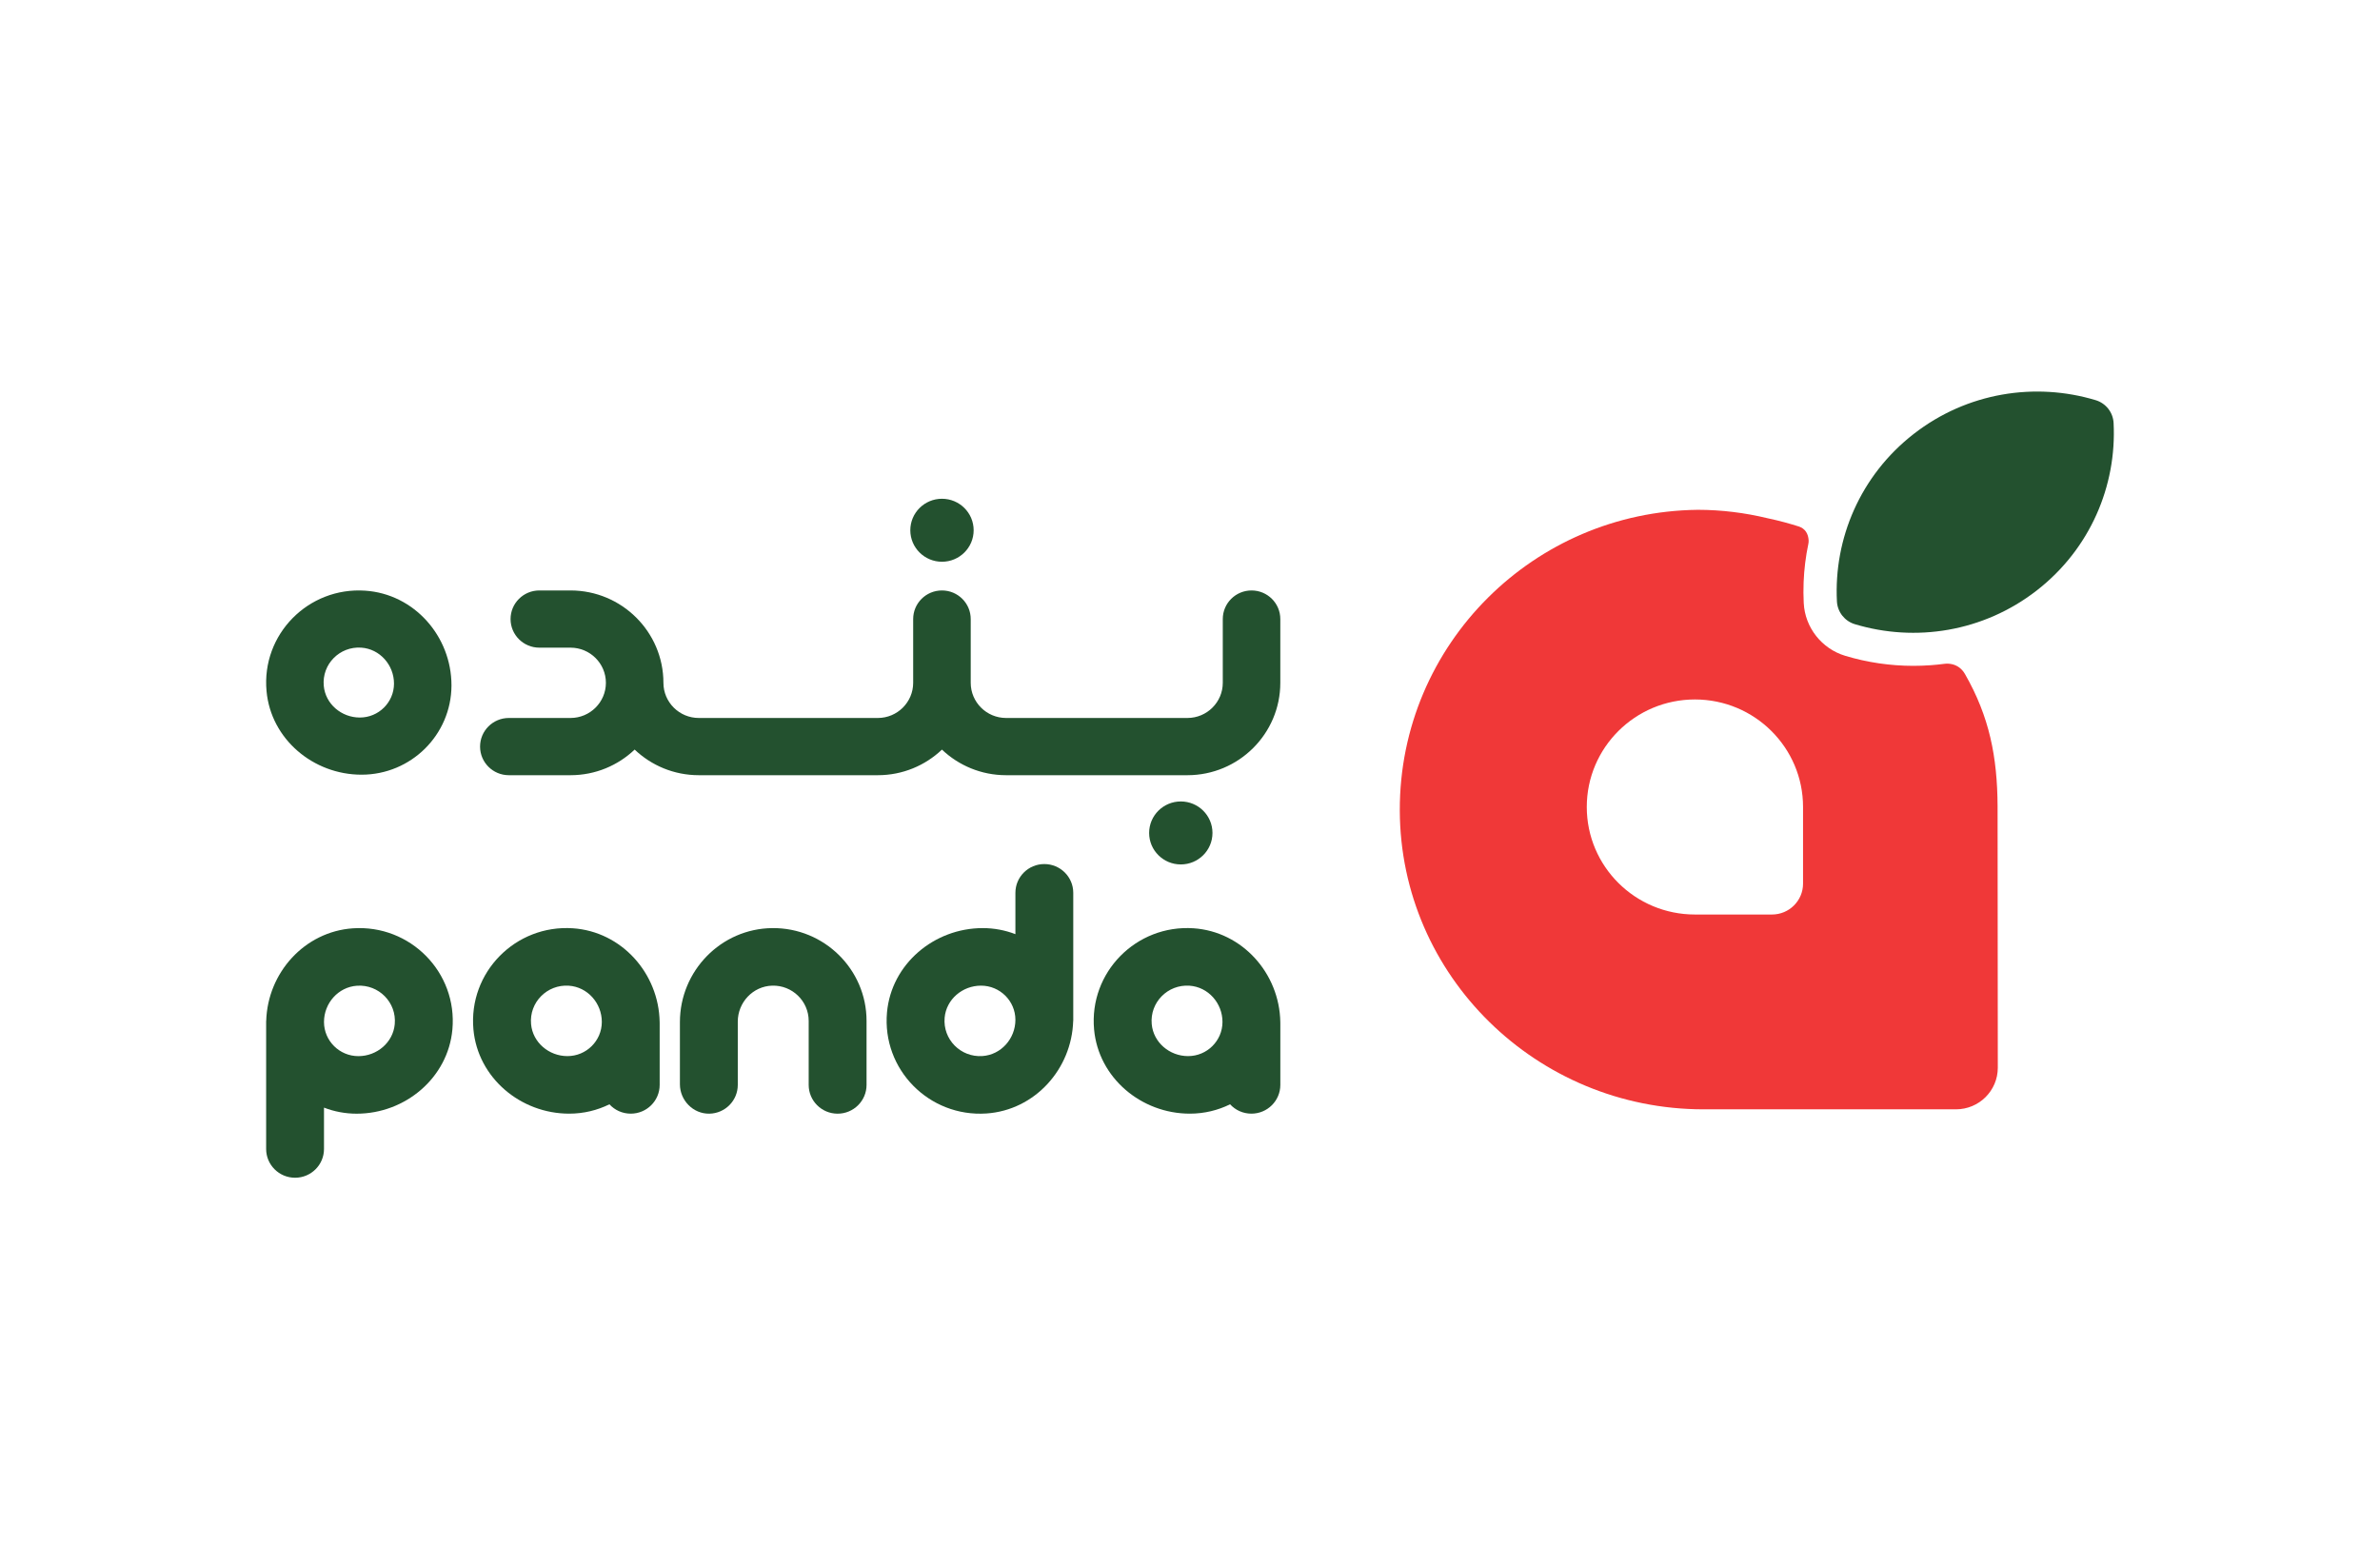 <?xml version="1.0" encoding="UTF-8"?>
<svg xmlns="http://www.w3.org/2000/svg" width="778" height="512" viewBox="0 0 778 512" fill="none">
  <path d="M665.815 193.009C648.331 206.608 626.082 209.996 606.337 204.049C603.002 203.044 600.651 200.055 600.474 196.594C599.426 176.106 608.089 155.453 625.574 141.854C643.058 128.255 665.307 124.867 685.052 130.813C688.388 131.818 690.738 134.807 690.915 138.268C691.963 158.756 683.3 179.41 665.815 193.009Z" fill="#23512F"></path>
  <path d="M589.399 288.863C589.399 294.435 584.856 298.952 579.253 298.952H554.049C534.529 298.952 518.703 283.216 518.703 263.805C518.703 244.396 534.529 228.654 554.049 228.654C573.569 228.654 589.399 244.392 589.399 263.801V288.863ZM652.99 263.563C652.912 247.374 650.305 234.295 642.367 220.402C641.89 219.565 641.284 218.831 640.546 218.265C639.134 217.18 637.315 216.779 635.545 217.01C634.103 217.2 632.648 217.346 631.189 217.451C631.177 217.451 631.166 217.455 631.15 217.455C629.264 217.593 627.363 217.663 625.451 217.663C617.9 217.663 610.412 216.559 603.188 214.387C595.486 212.065 590.035 205.136 589.624 197.142C589.507 194.858 589.495 192.582 589.586 190.32C589.752 186.092 590.272 181.906 591.129 177.813C591.211 177.423 591.249 177.021 591.226 176.621C591.09 174.525 590.167 172.793 587.936 172.083C585.309 171.254 581.876 170.266 577.786 169.406C570.476 167.643 562.869 166.667 555.034 166.655C554.985 166.655 554.938 166.655 554.887 166.659C528.163 166.983 504.003 177.886 486.442 195.351C468.545 213.149 457.503 237.759 457.58 264.936C457.739 319.061 502.428 362.638 556.859 362.638H639.379C646.937 362.638 653.063 356.546 653.063 349.03L652.99 263.563Z" fill="#F03838"></path>
  <path d="M418.522 202.369V223.216C418.522 239.869 404.902 253.413 388.155 253.413H328.883C320.76 253.413 313.371 250.227 307.917 245.045C302.464 250.22 295.082 253.413 286.952 253.413H228.429C220.301 253.413 212.918 250.22 207.464 245.037C202.012 250.22 194.629 253.413 186.5 253.413H166.334C161.142 253.413 156.93 249.225 156.93 244.063C156.93 238.893 161.142 234.705 166.334 234.705H186.5C192.876 234.705 198.062 229.548 198.062 223.216C198.062 216.875 192.876 211.72 186.5 211.72H176.308C171.11 211.72 166.898 207.532 166.898 202.369C166.898 197.2 171.11 193.018 176.308 193.018H186.5C203.247 193.018 216.868 206.563 216.868 223.216C216.868 229.548 222.053 234.705 228.429 234.705H286.952C293.322 234.705 298.508 229.548 298.508 223.216V202.369C298.508 197.2 302.719 193.018 307.917 193.018C313.11 193.018 317.32 197.2 317.32 202.369V223.216C317.32 229.548 322.507 234.705 328.883 234.705H388.155C394.531 234.705 399.716 229.548 399.716 223.216V202.369C399.716 197.2 403.927 193.018 409.12 193.018C414.311 193.018 418.522 197.2 418.522 202.369Z" fill="#23512F"></path>
  <path d="M375.642 272.288C375.642 277.975 380.277 282.583 385.995 282.583C391.713 282.583 396.347 277.975 396.347 272.288C396.347 266.602 391.713 261.994 385.995 261.994C380.277 261.994 375.642 266.602 375.642 272.288Z" fill="#23512F"></path>
  <path d="M297.572 173.34C297.572 179.025 302.207 183.633 307.924 183.633C313.642 183.633 318.277 179.025 318.277 173.34C318.277 167.653 313.642 163.045 307.924 163.045C302.207 163.045 297.572 167.653 297.572 173.34Z" fill="#23512F"></path>
  <path d="M128.793 223.5C128.785 226.554 127.527 229.321 125.504 231.323C123.483 233.326 120.699 234.56 117.628 234.56C111.623 234.56 106.372 230.132 105.835 224.184C105.19 217.135 111.028 211.238 118.082 211.714C124.18 212.124 128.793 217.394 128.793 223.466V223.5ZM119.374 193.089C100.803 191.828 85.427 207.361 87.129 225.919C88.546 241.575 102.371 253.244 118.182 253.244C126.269 253.244 133.6 249.991 138.927 244.72C144.243 239.447 147.558 232.158 147.583 224.116V224.034C147.583 208.043 135.436 194.164 119.374 193.089Z" fill="#23512F"></path>
  <path d="M388.371 345.24C382.32 345.24 377.031 340.778 376.489 334.787C375.839 327.687 381.72 321.745 388.827 322.224C394.971 322.636 399.617 327.947 399.617 334.065V334.098C399.61 337.173 398.341 339.963 396.305 341.979C394.269 343.996 391.463 345.24 388.371 345.24ZM418.521 334.065C418.243 318.201 406.108 304.528 390.138 303.453C371.42 302.201 355.955 317.84 357.645 336.527C359.083 352.299 373.016 364.053 388.946 364.053C393.669 364.053 398.139 362.952 402.102 360.995C403.827 362.877 406.31 364.053 409.073 364.053C414.297 364.053 418.529 359.845 418.529 354.65V334.628C418.529 334.443 418.529 334.249 418.521 334.065Z" fill="#23512F"></path>
  <path d="M185.483 345.24C179.433 345.24 174.143 340.778 173.601 334.787C172.951 327.687 178.832 321.745 185.939 322.224C192.083 322.636 196.73 327.947 196.73 334.065V334.098C196.722 337.173 195.454 339.963 193.417 341.979C191.381 343.996 188.576 345.24 185.483 345.24ZM215.633 334.065C215.355 318.201 203.22 304.528 187.248 303.453C168.532 302.201 153.067 317.84 154.758 336.527C156.195 352.299 170.129 364.053 186.057 364.053C190.781 364.053 195.252 362.952 199.215 360.995C200.939 362.877 203.422 364.053 206.185 364.053C211.409 364.053 215.641 359.845 215.641 354.65V334.628C215.641 334.443 215.641 334.249 215.633 334.065Z" fill="#23512F"></path>
  <path d="M129.04 334.798C128.499 340.789 123.209 345.251 117.158 345.251C114.066 345.251 111.261 344.007 109.224 341.99C107.188 339.974 105.92 337.184 105.911 334.109V334.076C105.911 327.958 110.56 322.647 116.703 322.235C123.81 321.758 129.692 327.698 129.04 334.798ZM115.393 303.464C99.539 304.532 87.471 318.013 87.023 333.73H87V375.597C87 380.791 91.234 385 96.456 385C101.679 385 105.911 380.791 105.911 375.597V362.082C109.224 363.356 112.821 364.064 116.585 364.064C132.513 364.064 146.448 352.31 147.884 336.538C149.574 317.849 134.11 302.212 115.393 303.464Z" fill="#23512F"></path>
  <path d="M308.797 332.66C309.338 326.669 314.629 322.208 320.678 322.208C323.771 322.208 326.577 323.451 328.613 325.468C330.649 327.484 331.917 330.274 331.926 333.349V333.382C331.926 339.5 327.277 344.811 321.134 345.223C314.028 345.701 308.146 339.76 308.797 332.66ZM322.444 363.994C338.299 362.926 350.365 349.445 350.815 333.728H350.838V291.862C350.838 286.667 346.603 282.458 341.38 282.458C336.158 282.458 331.926 286.667 331.926 291.862V305.376C328.613 304.102 325.016 303.394 321.253 303.394C305.324 303.394 291.39 315.148 289.953 330.92C288.263 349.609 303.727 365.246 322.444 363.994Z" fill="#23512F"></path>
  <path d="M231.899 364.058C226.597 364.159 222.257 359.716 222.257 354.443V334.113C222.257 317.413 235.668 303.557 252.462 303.395C269.419 303.232 283.267 316.902 283.267 333.727V354.655C283.267 359.849 279.032 364.06 273.809 364.06C268.585 364.06 264.351 359.849 264.351 354.655V333.727C264.351 327.257 258.961 322.015 252.411 322.209C246.108 322.394 241.174 327.702 241.174 333.972V354.655C241.174 359.789 237.037 363.962 231.899 364.058Z" fill="#23512F"></path>
</svg>
